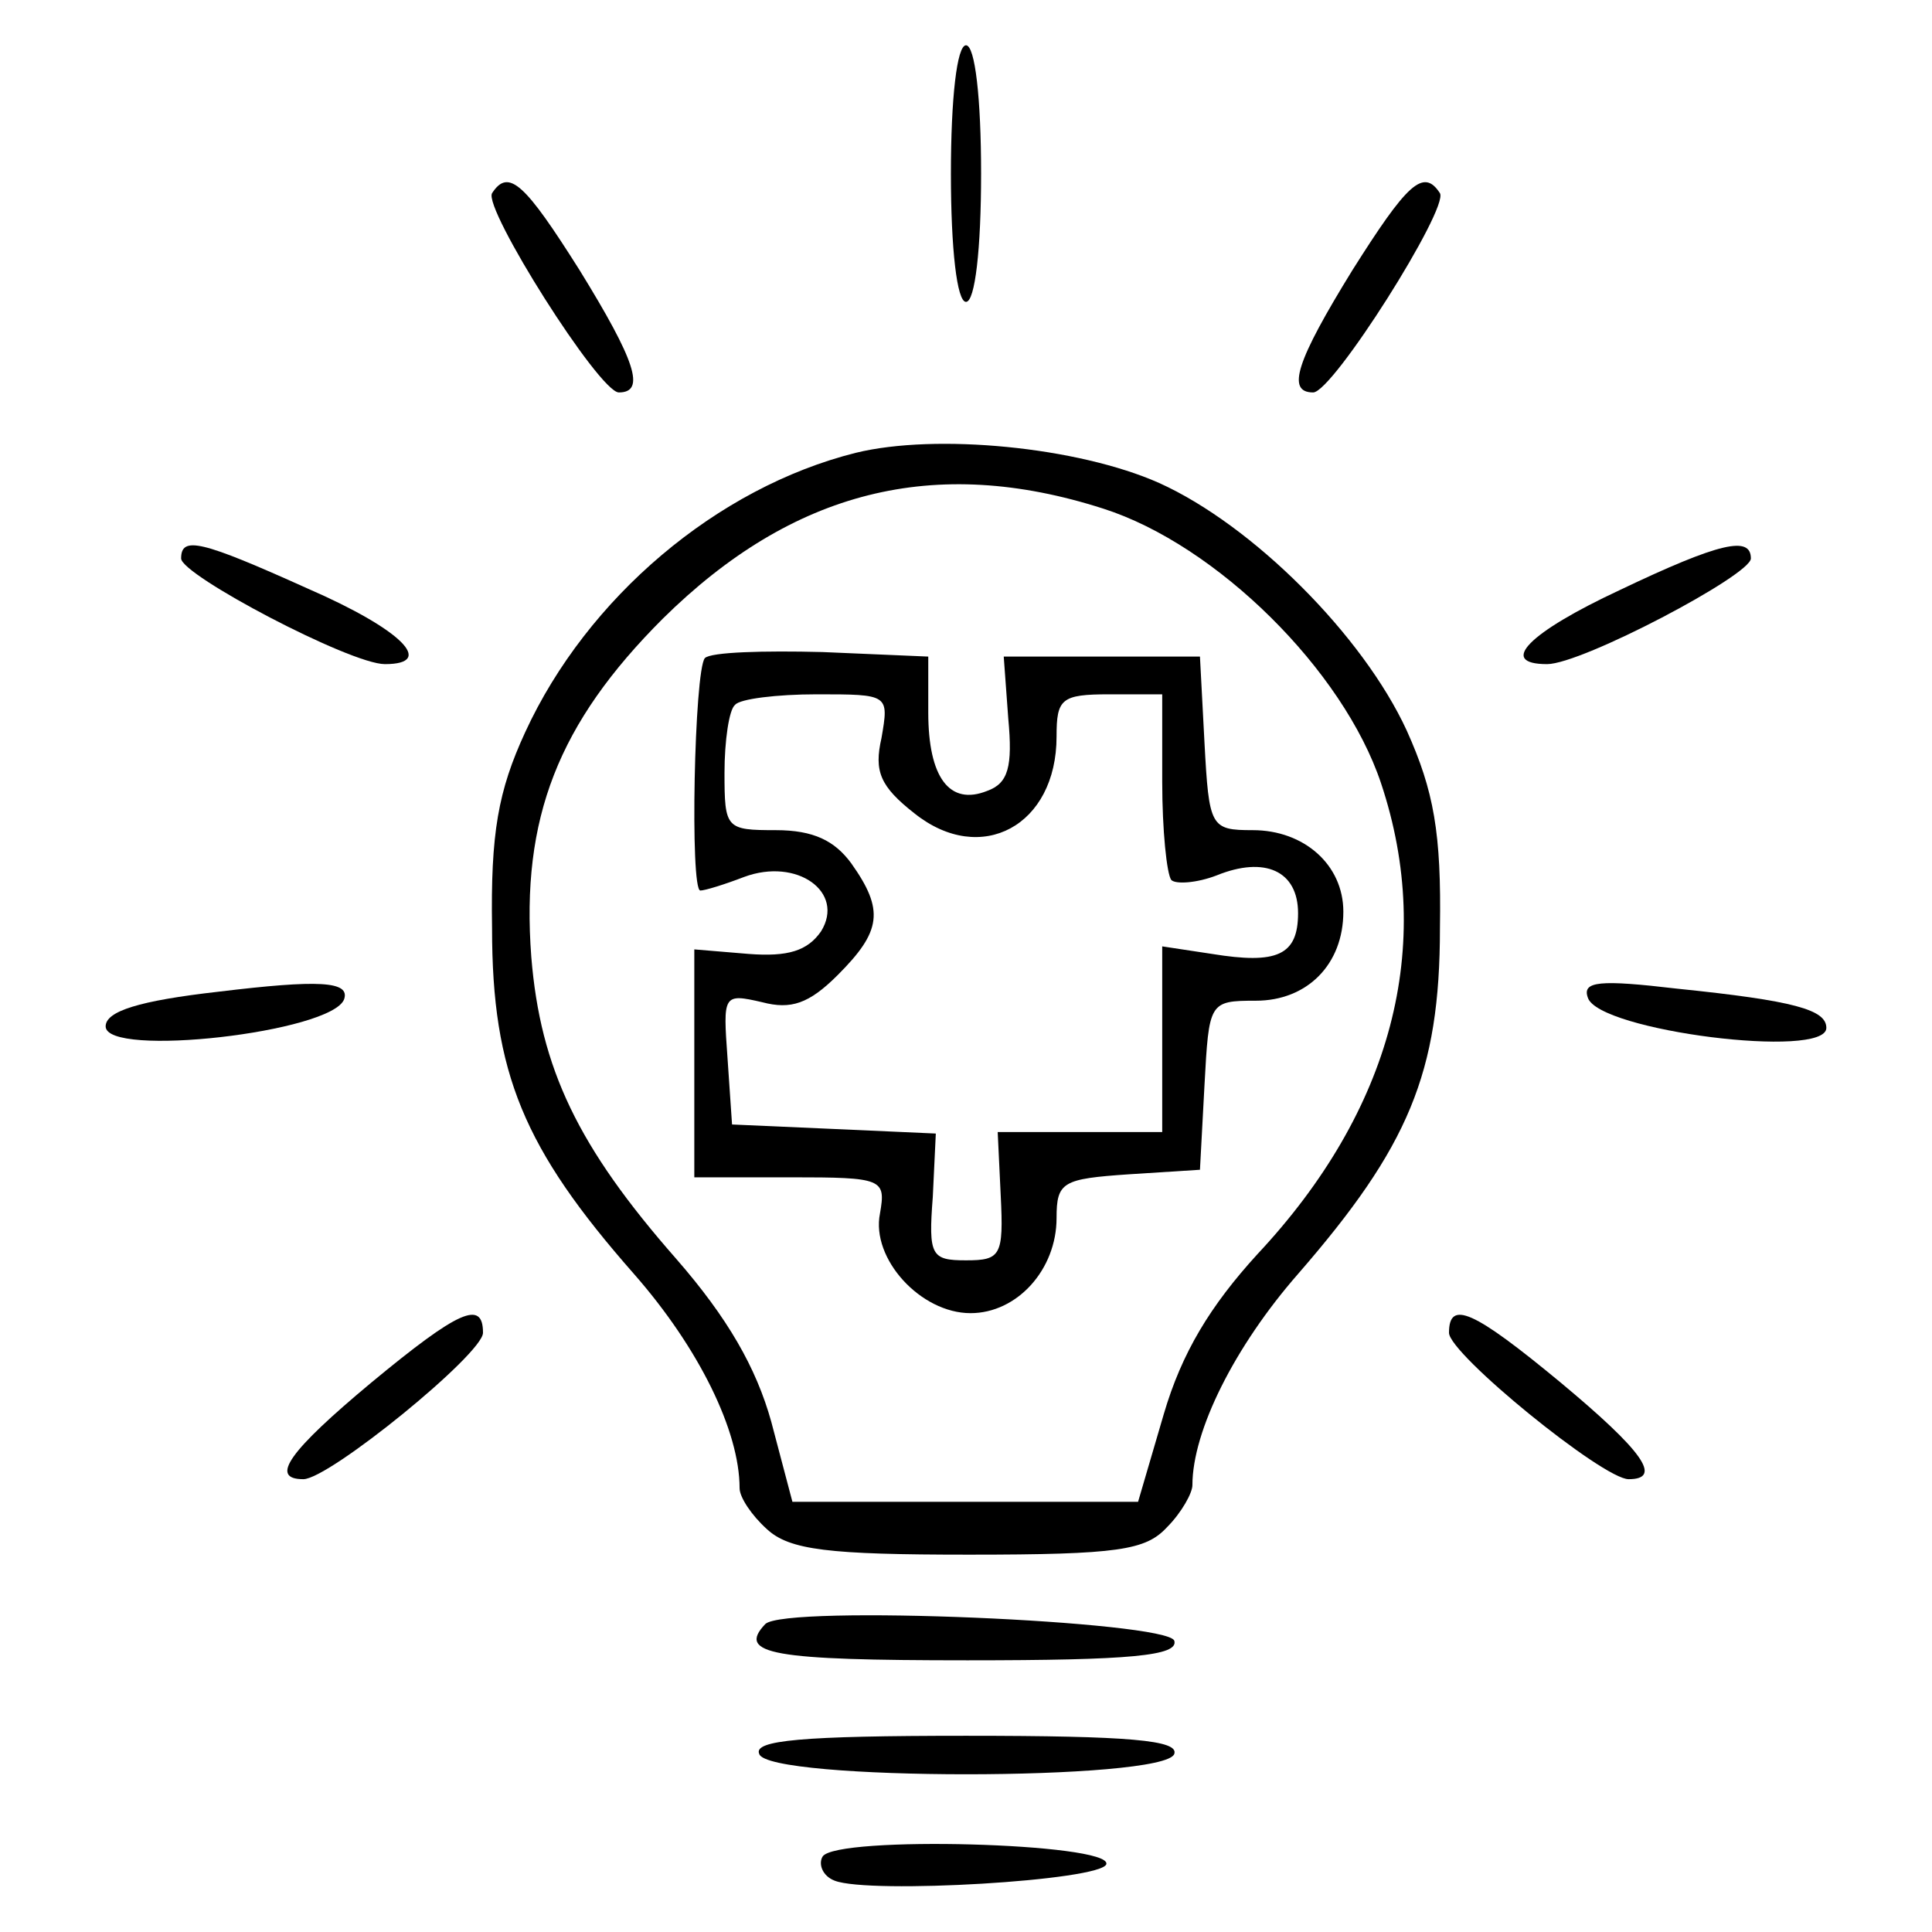 <?xml version="1.0" encoding="UTF-8" standalone="no"?> <svg xmlns="http://www.w3.org/2000/svg" version="1.0" width="128pt" height="128pt" viewBox="0 0 128 128" preserveAspectRatio="xMidYMid meet"><g transform="translate(0,128) scale(0.1,-0.1)" fill="#000000" stroke="none"><path d="M630 1165 c0 -50 4 -85 10 -85 6 0 10 35 10 85 0 50 -4 85 -10 85 -6 0 -10 -35 -10 -85z"></path><path d="M326 1152 c-6 -10 71 -132 84 -132 18 0 11 21 -26 81 -36 57 -47 68 -58 51z"></path><path d="M896 1101 c-37 -60 -44 -81 -26 -81 13 0 90 122 84 132 -11 17 -22 6 -58 -51z"></path><path d="M567 980 c-92 -23 -178 -96 -219 -185 -18 -39 -23 -67 -22 -130 0 -96 21 -146 94 -229 43 -49 70 -104 70 -142 0 -6 8 -18 18 -27 15 -14 41 -17 134 -17 99 0 117 3 131 18 10 10 17 23 17 28 0 36 28 92 70 140 73 84 94 133 94 229 1 63 -4 91 -22 131 -29 63 -102 136 -164 164 -54 24 -148 33 -201 20z m164 -37 c75 -24 159 -107 184 -182 36 -108 7 -217 -82 -312 -31 -34 -50 -65 -62 -106 l-17 -58 -115 0 -114 0 -14 53 c-10 36 -29 69 -63 108 -65 74 -90 126 -96 200 -7 92 18 155 87 224 86 85 180 109 292 73z"></path><path d="M467 844 c-7 -8 -10 -154 -3 -154 3 0 16 4 29 9 35 13 67 -10 51 -36 -9 -13 -22 -17 -48 -15 l-36 3 0 -76 0 -75 64 0 c61 0 63 -1 59 -24 -6 -30 27 -66 60 -66 31 0 57 29 57 63 0 24 4 26 48 29 l47 3 3 56 c3 55 3 56 34 56 34 0 58 24 58 59 0 31 -26 54 -60 54 -28 0 -29 2 -32 58 l-3 57 -65 0 -65 0 3 -41 c3 -32 0 -43 -14 -48 -25 -10 -39 9 -39 52 l0 37 -70 3 c-39 1 -74 0 -78 -4z m117 -53 c-5 -22 -1 -32 22 -50 44 -35 94 -8 94 51 0 25 3 28 35 28 l35 0 0 -58 c0 -32 3 -61 6 -65 3 -3 17 -2 30 3 32 13 54 3 54 -25 0 -28 -14 -34 -57 -27 l-33 5 0 -62 0 -61 -54 0 -55 0 2 -42 c2 -40 0 -43 -23 -43 -23 0 -25 3 -22 42 l2 42 -67 3 -68 3 -3 44 c-3 42 -3 43 23 37 19 -5 31 -1 50 18 29 29 31 43 9 74 -11 15 -25 22 -50 22 -33 0 -34 1 -34 38 0 21 3 42 7 45 3 4 28 7 54 7 48 0 48 0 43 -29z"></path><path d="M120 910 c0 -11 112 -70 135 -70 34 0 11 23 -51 50 -71 32 -84 35 -84 20z"></path><path d="M1073 889 c-60 -28 -81 -49 -48 -49 23 0 135 59 135 70 0 15 -20 11 -87 -21z"></path><path d="M145 623 c-53 -6 -75 -13 -75 -23 0 -21 150 -4 158 18 4 12 -17 13 -83 5z"></path><path d="M1052 619 c7 -22 158 -41 158 -20 0 12 -21 18 -99 26 -51 6 -63 5 -59 -6z"></path><path d="M246 364 c-54 -45 -68 -64 -45 -64 17 0 119 83 119 97 0 22 -16 15 -74 -33z"></path><path d="M960 397 c0 -14 102 -97 119 -97 23 0 9 19 -45 64 -58 48 -74 55 -74 33z"></path><path d="M507 204 c-19 -20 5 -24 134 -24 108 0 140 3 137 13 -5 13 -258 24 -271 11z"></path><path d="M503 118 c5 -18 269 -18 275 0 3 9 -29 12 -138 12 -109 0 -141 -3 -137 -12z"></path><path d="M545 50 c-3 -5 0 -13 8 -16 23 -9 177 0 180 11 3 14 -179 19 -188 5z"></path></g></svg> 